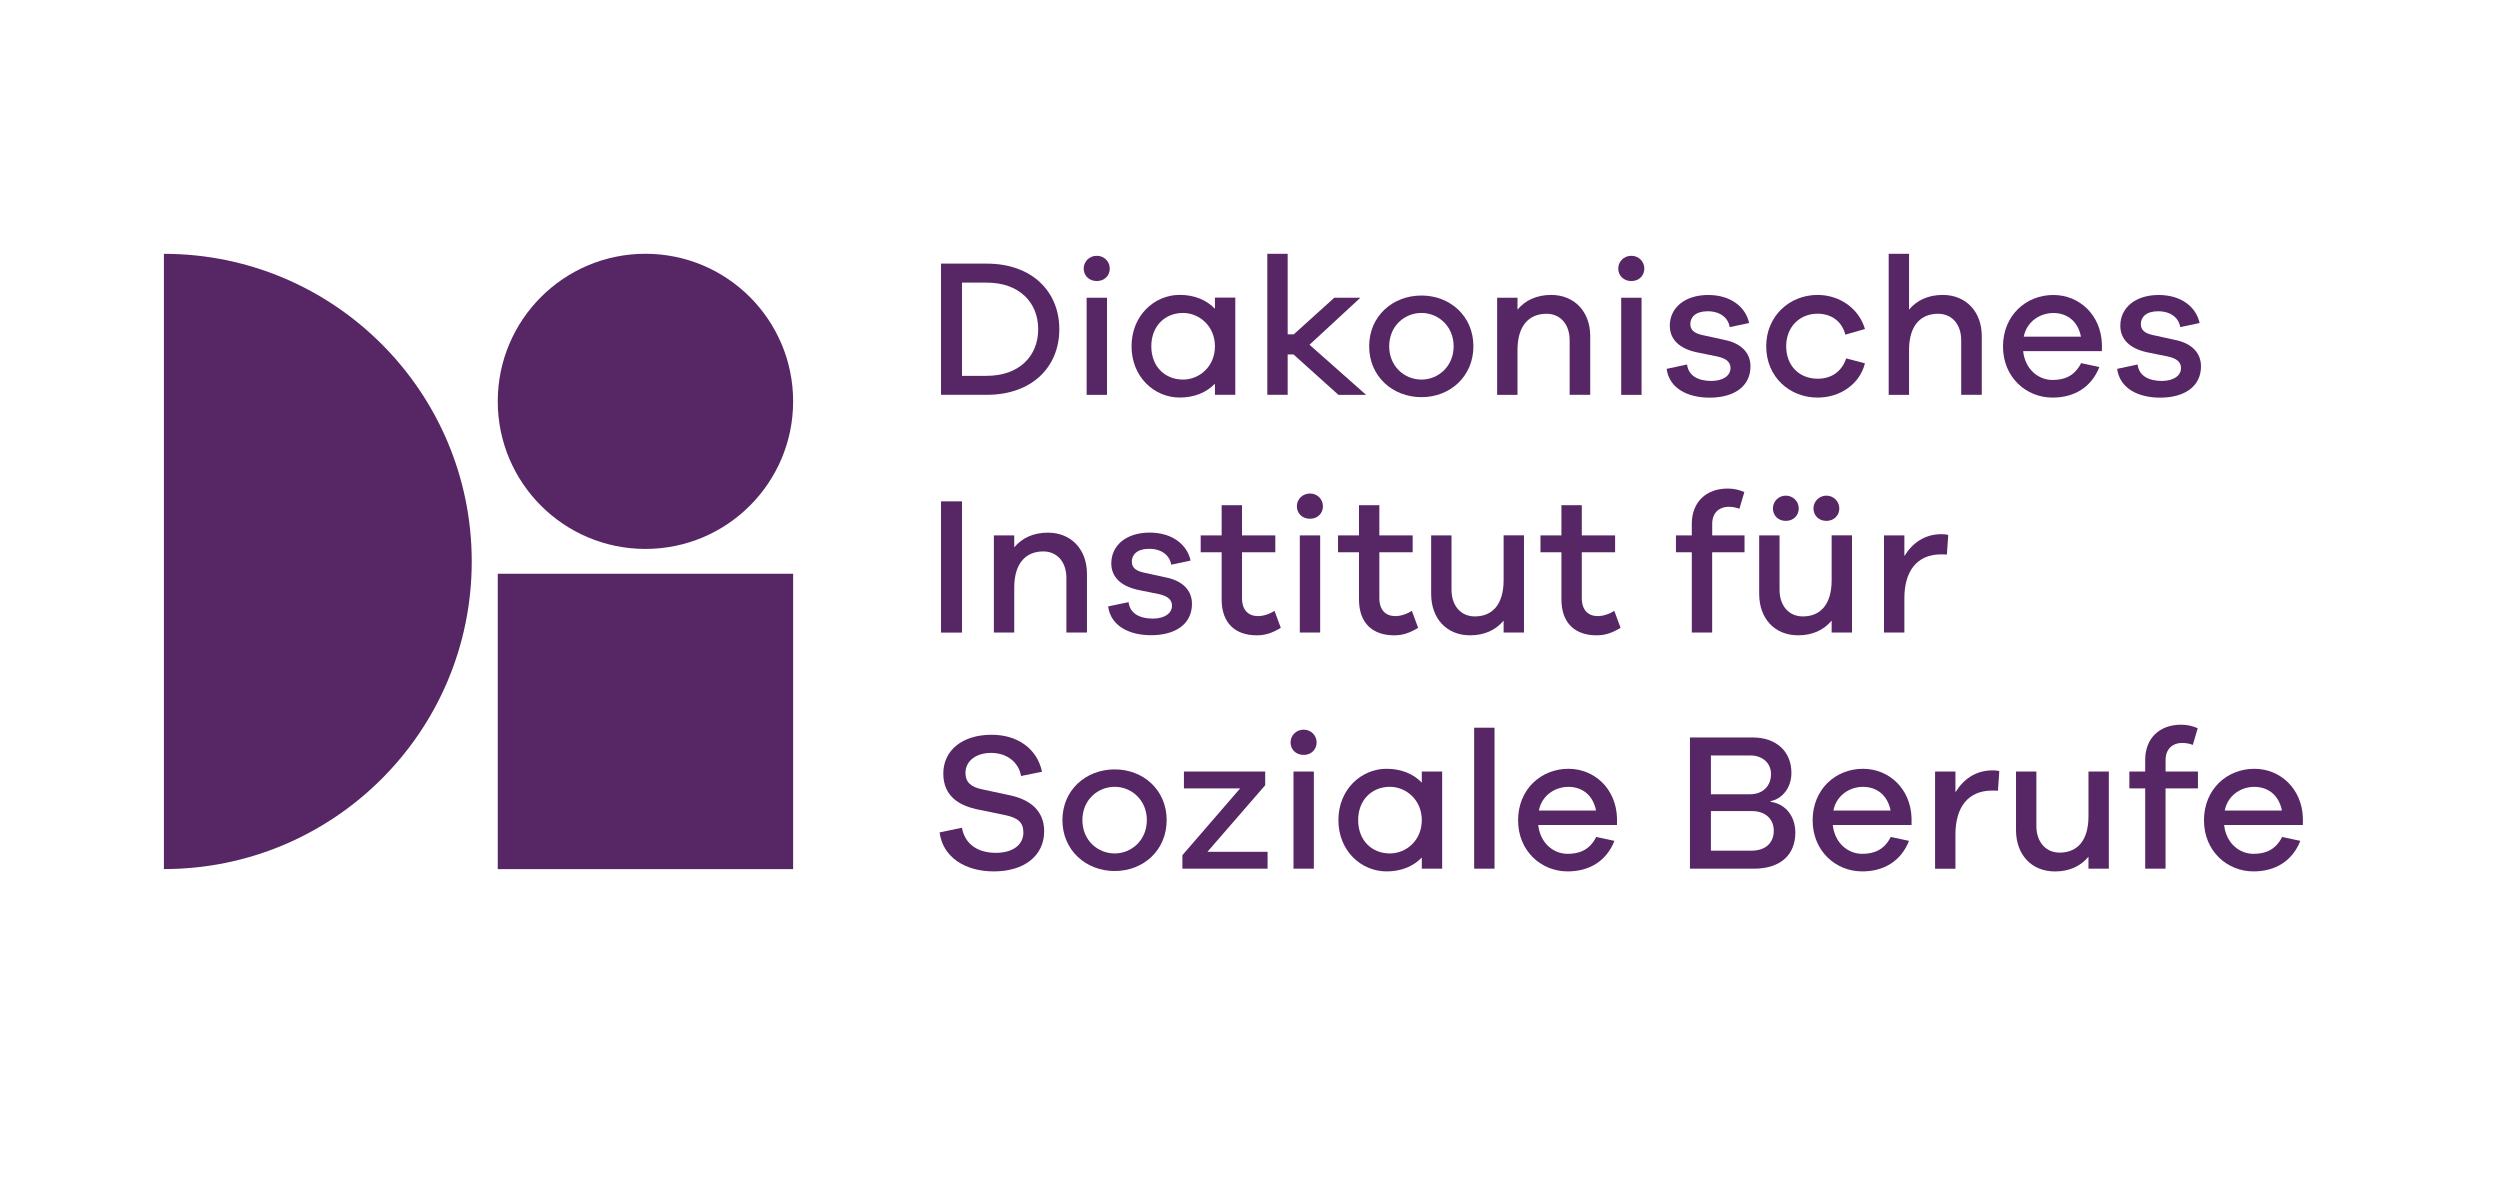 <?xml version="1.0" encoding="utf-8"?>
<!-- Generator: Adobe Illustrator 28.1.0, SVG Export Plug-In . SVG Version: 6.00 Build 0)  -->
<svg version="1.1" id="Ebene_1" xmlns="http://www.w3.org/2000/svg" xmlns:xlink="http://www.w3.org/1999/xlink" x="0px" y="0px"
	 viewBox="0 0 459.26 217.46" style="enable-background:new 0 0 459.26 217.46;" xml:space="preserve">
<style type="text/css">
	.st0{fill:#562665;}
</style>
<g>
	<g>
		<path class="st0" d="M181.29,48.43c8.2,0,13.31,5.04,13.31,12.05c0,7.02-5.11,12.05-13.31,12.05h-8.42V48.43H181.29z
			 M181.29,69.04c5.87,0,9.43-3.56,9.43-8.56c0-5-3.56-8.56-9.43-8.56h-4.57v17.13H181.29z"/>
		<path class="st0" d="M203.87,49.33c0,1.33-1.01,2.3-2.38,2.3c-1.4,0-2.41-0.97-2.41-2.3c0-1.26,1.01-2.34,2.41-2.34
			C202.86,46.99,203.87,48.07,203.87,49.33z M199.62,72.53V54.69h3.74v17.85H199.62z"/>
		<path class="st0" d="M226.93,72.53h-3.74v-2.05c-1.55,1.62-3.78,2.55-6.47,2.55c-4.68,0-8.85-3.78-8.85-9.43
			c0-5.61,4.17-9.43,8.85-9.43c2.7,0,4.93,0.94,6.47,2.55v-2.05h3.74V72.53z M223.19,63.61c0-3.74-2.91-6.12-5.86-6.12
			c-3.28,0-5.83,2.37-5.83,6.12c0,3.78,2.55,6.12,5.83,6.12C220.28,69.73,223.19,67.39,223.19,63.61z"/>
		<path class="st0" d="M245.87,72.53l-8.24-7.41h-1.08v7.41h-3.74V46.63h3.74v14.79h1.12l7.45-6.73h4.79l-9.35,8.64l10.4,9.21
			H245.87z"/>
		<path class="st0" d="M270.67,63.61c0,5.54-4.28,9.35-9.54,9.35c-5.29,0-9.61-3.81-9.61-9.35c0-5.54,4.32-9.32,9.61-9.32
			C266.39,54.29,270.67,58.07,270.67,63.61z M267.04,63.61c0-3.7-2.84-6.12-5.9-6.12c-3.13,0-5.94,2.41-5.94,6.12
			c0,3.71,2.81,6.12,5.94,6.12C264.19,69.73,267.04,67.32,267.04,63.61z"/>
		<path class="st0" d="M292.13,61.74v10.79h-3.78V62.5c0-2.91-1.69-4.86-4.25-4.86c-3.2,0-5.33,2.16-5.33,6.66v8.24h-3.74V54.69
			h3.74v2.19c1.44-1.73,3.53-2.7,6.19-2.7C289.25,54.18,292.13,57.28,292.13,61.74z"/>
		<path class="st0" d="M302.07,49.33c0,1.33-1.01,2.3-2.38,2.3c-1.4,0-2.41-0.97-2.41-2.3c0-1.26,1.01-2.34,2.41-2.34
			C301.06,46.99,302.07,48.07,302.07,49.33z M297.82,72.53V54.69h3.74v17.85H297.82z"/>
		<path class="st0" d="M309.92,66.96c0.25,2.12,2.12,3.02,4.46,3.02c2.16,0,3.52-0.97,3.52-2.37c0-1.08-0.76-1.76-2.41-2.12
			l-3.88-0.79c-3.09-0.68-4.86-2.34-4.86-4.86c0-3.31,2.77-5.65,7.05-5.65c4.1,0,6.87,2.16,7.52,5.15l-3.56,0.75
			c-0.29-1.73-1.76-2.91-4.07-2.91c-2.19,0-3.17,1.08-3.17,2.34c0,1.01,0.58,1.66,2.16,2.02l4.25,0.93c2.88,0.61,4.64,2.3,4.64,4.82
			c0,3.74-3.06,5.76-7.52,5.76c-3.99,0-7.41-1.69-7.88-5.29L309.92,66.96z"/>
		<path class="st0" d="M339.15,65.84l3.45,0.9c-0.97,3.85-4.57,6.3-8.71,6.3c-5.11,0-9.43-3.78-9.43-9.43
			c0-5.58,4.32-9.43,9.43-9.43c4.03,0,7.59,2.45,8.71,6.26l-3.6,1.04c-0.69-2.63-2.74-3.85-5.11-3.85c-3.31,0-5.76,2.45-5.76,5.97
			c0,3.63,2.45,5.97,5.76,5.97C336.27,69.58,338.28,68.43,339.15,65.84z"/>
		<path class="st0" d="M364.06,61.74v10.79h-3.78V62.5c0-2.91-1.69-4.86-4.25-4.86c-3.2,0-5.33,2.16-5.33,6.66v8.24h-3.74V46.63
			h3.74v10.25c1.44-1.73,3.53-2.7,6.19-2.7C361.18,54.18,364.06,57.28,364.06,61.74z"/>
		<path class="st0" d="M386.12,64.51h-14.46c0.36,3.31,2.77,5.29,5.4,5.29c1.98,0,3.99-0.58,5.25-3.09l3.35,0.72
			c-1.47,3.74-4.64,5.61-8.6,5.61c-4.86,0-9.1-3.74-9.1-9.39c0-5.69,4.21-9.46,9.25-9.46c4.79,0,8.75,3.67,8.92,9.03V64.51z
			 M371.77,61.85h10.51c-0.57-2.92-2.62-4.35-5.07-4.35C374.86,57.5,372.34,58.97,371.77,61.85z"/>
		<path class="st0" d="M392.68,66.96c0.25,2.12,2.12,3.02,4.46,3.02c2.16,0,3.52-0.97,3.52-2.37c0-1.08-0.76-1.76-2.41-2.12
			l-3.88-0.79c-3.09-0.68-4.86-2.34-4.86-4.86c0-3.31,2.77-5.65,7.05-5.65c4.1,0,6.87,2.16,7.52,5.15l-3.56,0.75
			c-0.29-1.73-1.76-2.91-4.07-2.91c-2.19,0-3.17,1.08-3.17,2.34c0,1.01,0.58,1.66,2.16,2.02l4.25,0.93c2.88,0.61,4.64,2.3,4.64,4.82
			c0,3.74-3.06,5.76-7.52,5.76c-3.99,0-7.41-1.69-7.88-5.29L392.68,66.96z"/>
	</g>
	<g>
		<path class="st0" d="M172.87,116.2V92.1h3.85v24.11H172.87z"/>
		<path class="st0" d="M199.68,105.41v10.79h-3.78v-10.04c0-2.92-1.69-4.86-4.25-4.86c-3.2,0-5.33,2.16-5.33,6.66v8.24h-3.74V98.35
			h3.74v2.2c1.44-1.73,3.53-2.7,6.19-2.7C196.8,97.85,199.68,100.95,199.68,105.41z"/>
		<path class="st0" d="M207.32,110.62c0.25,2.12,2.12,3.02,4.46,3.02c2.16,0,3.52-0.97,3.52-2.38c0-1.08-0.76-1.76-2.41-2.12
			l-3.88-0.79c-3.09-0.69-4.86-2.34-4.86-4.86c0-3.31,2.77-5.65,7.05-5.65c4.1,0,6.87,2.16,7.52,5.14l-3.56,0.76
			c-0.29-1.73-1.76-2.92-4.07-2.92c-2.19,0-3.17,1.08-3.17,2.34c0,1.01,0.58,1.66,2.16,2.02l4.25,0.93c2.88,0.61,4.64,2.3,4.64,4.82
			c0,3.74-3.06,5.76-7.52,5.76c-3.99,0-7.41-1.69-7.88-5.29L207.32,110.62z"/>
		<path class="st0" d="M235.29,115.34c-1.69,1.01-2.92,1.37-4.43,1.37c-3.85,0-6.44-2.16-6.44-6.59v-8.67h-3.85v-3.1h3.85v-5.54
			h3.74v5.54h6.12v3.1h-6.12v8.42c0,2.23,1.19,3.31,2.95,3.31c0.94,0,2.09-0.36,3.02-0.97L235.29,115.34z"/>
		<path class="st0" d="M243.03,93c0,1.33-1.01,2.3-2.38,2.3c-1.4,0-2.41-0.97-2.41-2.3c0-1.26,1.01-2.34,2.41-2.34
			C242.02,90.65,243.03,91.74,243.03,93z M238.78,116.2V98.35h3.74v17.85H238.78z"/>
		<path class="st0" d="M260.52,115.34c-1.69,1.01-2.92,1.37-4.43,1.37c-3.85,0-6.44-2.16-6.44-6.59v-8.67h-3.85v-3.1h3.85v-5.54
			h3.74v5.54h6.12v3.1h-6.12v8.42c0,2.23,1.19,3.31,2.95,3.31c0.94,0,2.09-0.36,3.02-0.97L260.52,115.34z"/>
		<path class="st0" d="M279.96,116.2h-3.74v-2.19c-1.44,1.73-3.53,2.7-6.15,2.7c-4.32,0-7.16-3.09-7.16-7.59V98.35h3.74v10
			c0,2.91,1.69,4.89,4.28,4.89c3.2,0,5.29-2.16,5.29-6.66v-8.24h3.74V116.2z"/>
		<path class="st0" d="M297.71,115.34c-1.69,1.01-2.92,1.37-4.43,1.37c-3.85,0-6.44-2.16-6.44-6.59v-8.67h-3.85v-3.1h3.85v-5.54
			h3.74v5.54h6.12v3.1h-6.12v8.42c0,2.23,1.19,3.31,2.95,3.31c0.94,0,2.09-0.36,3.02-0.97L297.71,115.34z"/>
		<path class="st0" d="M314.53,101.45v14.75h-3.74v-14.75h-2.91v-3.1h2.91v-2.12c0-3.99,2.63-6.48,6.59-6.48
			c1.12,0,2.09,0.22,3.06,0.65l-0.9,3.06c-0.65-0.25-1.33-0.36-1.91-0.36c-1.87,0-3.09,1.15-3.09,3.13v2.12h5.94v3.1H314.53z"/>
		<path class="st0" d="M340.22,116.2h-3.74v-2.19c-1.44,1.73-3.53,2.7-6.15,2.7c-4.32,0-7.16-3.09-7.16-7.59V98.35h3.74v10
			c0,2.91,1.69,4.89,4.28,4.89c3.2,0,5.29-2.16,5.29-6.66v-8.24h3.74V116.2z M325.69,93.39c0-1.22,1-2.34,2.37-2.34
			s2.38,1.12,2.38,2.34c0,1.33-1.01,2.3-2.38,2.3S325.69,94.72,325.69,93.39z M333.14,93.39c0-1.22,1.01-2.34,2.37-2.34
			c1.37,0,2.38,1.12,2.38,2.34c0,1.33-1.01,2.3-2.38,2.3C334.14,95.69,333.14,94.72,333.14,93.39z"/>
		<path class="st0" d="M357.9,98.28l-0.25,3.6c-0.29-0.04-0.72-0.04-1.05-0.04c-4.53,0-6.76,3.17-6.76,8.06v6.3h-3.74V98.35h3.74
			v3.81c1.44-2.37,3.71-4.03,6.8-4.03C357.07,98.14,357.43,98.14,357.9,98.28z"/>
	</g>
	<g>
		<path class="st0" d="M191.42,141.77l-3.85,0.79c-0.43-2.55-2.62-4.25-5.5-4.25c-2.84,0-4.71,1.55-4.71,3.67
			c0,1.69,0.97,2.59,3.06,3.02l5.21,1.12c3.6,0.79,6.19,2.81,6.19,6.58c0,4.54-3.71,7.38-9.25,7.38c-5.11,0-9.35-2.48-9.96-7.16
			l4.1-0.86c0.57,3.09,2.99,4.61,6.22,4.61c3.24,0,5.07-1.55,5.07-3.74c0-1.83-0.97-2.7-3.38-3.2l-5.25-1.08
			c-2.99-0.68-6.08-2.26-6.08-6.55c0-4.25,3.49-7.12,8.85-7.12C187.03,134.97,190.56,137.63,191.42,141.77z"/>
		<path class="st0" d="M214.32,150.66c0,5.54-4.28,9.35-9.54,9.35c-5.29,0-9.61-3.81-9.61-9.35c0-5.54,4.32-9.32,9.61-9.32
			C210.03,141.34,214.32,145.12,214.32,150.66z M210.68,150.66c0-3.71-2.84-6.12-5.9-6.12c-3.13,0-5.94,2.41-5.94,6.12
			s2.81,6.12,5.94,6.12C207.84,156.78,210.68,154.37,210.68,150.66z"/>
		<path class="st0" d="M232.86,159.58h-15.65v-2.48l10.61-12.27h-10.33v-3.1h14.93v2.52l-10.61,12.23h11.05V159.58z"/>
		<path class="st0" d="M241.87,136.38c0,1.33-1.01,2.3-2.38,2.3c-1.4,0-2.41-0.97-2.41-2.3c0-1.26,1.01-2.34,2.41-2.34
			C240.86,134.04,241.87,135.12,241.87,136.38z M237.62,159.58v-17.85h3.74v17.85H237.62z"/>
		<path class="st0" d="M264.93,159.58h-3.74v-2.05c-1.55,1.62-3.78,2.55-6.47,2.55c-4.68,0-8.85-3.78-8.85-9.43
			c0-5.61,4.17-9.42,8.85-9.42c2.7,0,4.93,0.93,6.47,2.55v-2.05h3.74V159.58z M261.19,150.66c0-3.74-2.91-6.12-5.86-6.12
			c-3.28,0-5.83,2.38-5.83,6.12c0,3.78,2.55,6.12,5.83,6.12C258.28,156.78,261.19,154.44,261.19,150.66z"/>
		<path class="st0" d="M270.81,159.58v-25.9h3.74v25.9H270.81z"/>
		<path class="st0" d="M297.04,151.56h-14.46c0.36,3.31,2.77,5.29,5.4,5.29c1.98,0,4-0.58,5.25-3.1l3.35,0.72
			c-1.48,3.74-4.64,5.61-8.6,5.61c-4.86,0-9.1-3.74-9.1-9.39c0-5.69,4.21-9.46,9.25-9.46c4.79,0,8.75,3.67,8.92,9.03V151.56z
			 M282.69,148.9h10.51c-0.57-2.91-2.62-4.35-5.07-4.35C285.78,144.54,283.26,146.02,282.69,148.9z"/>
		<path class="st0" d="M325.27,147.31c2.34,0.25,4.54,2.27,4.54,5.65c0,3.89-2.52,6.62-7.63,6.62h-11.73v-24.11h11.48
			c4.43,0,7.16,2.62,7.16,6.51c0,3.06-2.05,4.9-3.81,5.18V147.31z M314.29,145.91h7.2c2.3,0,3.85-1.47,3.85-3.71
			c0-2.05-1.58-3.42-3.81-3.42h-7.23V145.91z M321.78,156.27c2.59,0,4.07-1.47,4.07-3.67c0-2.19-1.62-3.6-3.96-3.6h-7.59v7.27
			H321.78z"/>
		<path class="st0" d="M351.15,151.56h-14.46c0.36,3.31,2.77,5.29,5.4,5.29c1.98,0,3.99-0.58,5.25-3.1l3.35,0.72
			c-1.47,3.74-4.64,5.61-8.6,5.61c-4.86,0-9.1-3.74-9.1-9.39c0-5.69,4.21-9.46,9.25-9.46c4.79,0,8.75,3.67,8.92,9.03V151.56z
			 M336.8,148.9h10.51c-0.57-2.91-2.62-4.35-5.07-4.35C339.89,144.54,337.37,146.02,336.8,148.9z"/>
		<path class="st0" d="M367.28,141.67l-0.25,3.6c-0.29-0.04-0.72-0.04-1.05-0.04c-4.53,0-6.76,3.17-6.76,8.06v6.3h-3.74v-17.85h3.74
			v3.81c1.44-2.37,3.71-4.03,6.8-4.03C366.45,141.52,366.81,141.52,367.28,141.67z"/>
		<path class="st0" d="M387.4,159.58h-3.74v-2.19c-1.44,1.73-3.53,2.7-6.15,2.7c-4.32,0-7.16-3.09-7.16-7.59v-10.76h3.74v10
			c0,2.91,1.69,4.89,4.28,4.89c3.2,0,5.29-2.16,5.29-6.66v-8.24h3.74V159.58z"/>
		<path class="st0" d="M397.82,144.83v14.75h-3.74v-14.75h-2.91v-3.1h2.91v-2.12c0-3.99,2.63-6.48,6.59-6.48
			c1.12,0,2.09,0.22,3.06,0.65l-0.9,3.06c-0.65-0.25-1.33-0.36-1.91-0.36c-1.87,0-3.09,1.15-3.09,3.13v2.12h5.94v3.1H397.82z"/>
		<path class="st0" d="M423.04,151.56h-14.46c0.36,3.31,2.77,5.29,5.4,5.29c1.98,0,4-0.58,5.25-3.1l3.35,0.72
			c-1.48,3.74-4.64,5.61-8.6,5.61c-4.86,0-9.1-3.74-9.1-9.39c0-5.69,4.21-9.46,9.25-9.46c4.79,0,8.75,3.67,8.92,9.03V151.56z
			 M408.69,148.9h10.51c-0.57-2.91-2.62-4.35-5.07-4.35C411.78,144.54,409.26,146.02,408.69,148.9z"/>
	</g>
	<path class="st0" d="M30.11,46.63v113.02c31.23,0,56.55-25.3,56.55-56.5C86.66,71.95,61.33,46.63,30.11,46.63z"/>
	<path class="st0" d="M145.69,105.4H91.44v54.26h54.26V105.4z"/>
	<path class="st0" d="M118.57,100.84c14.98,0,27.13-12.14,27.13-27.11s-12.15-27.11-27.13-27.11c-14.98,0-27.13,12.14-27.13,27.11
		S103.58,100.84,118.57,100.84z"/>
</g>
</svg>
